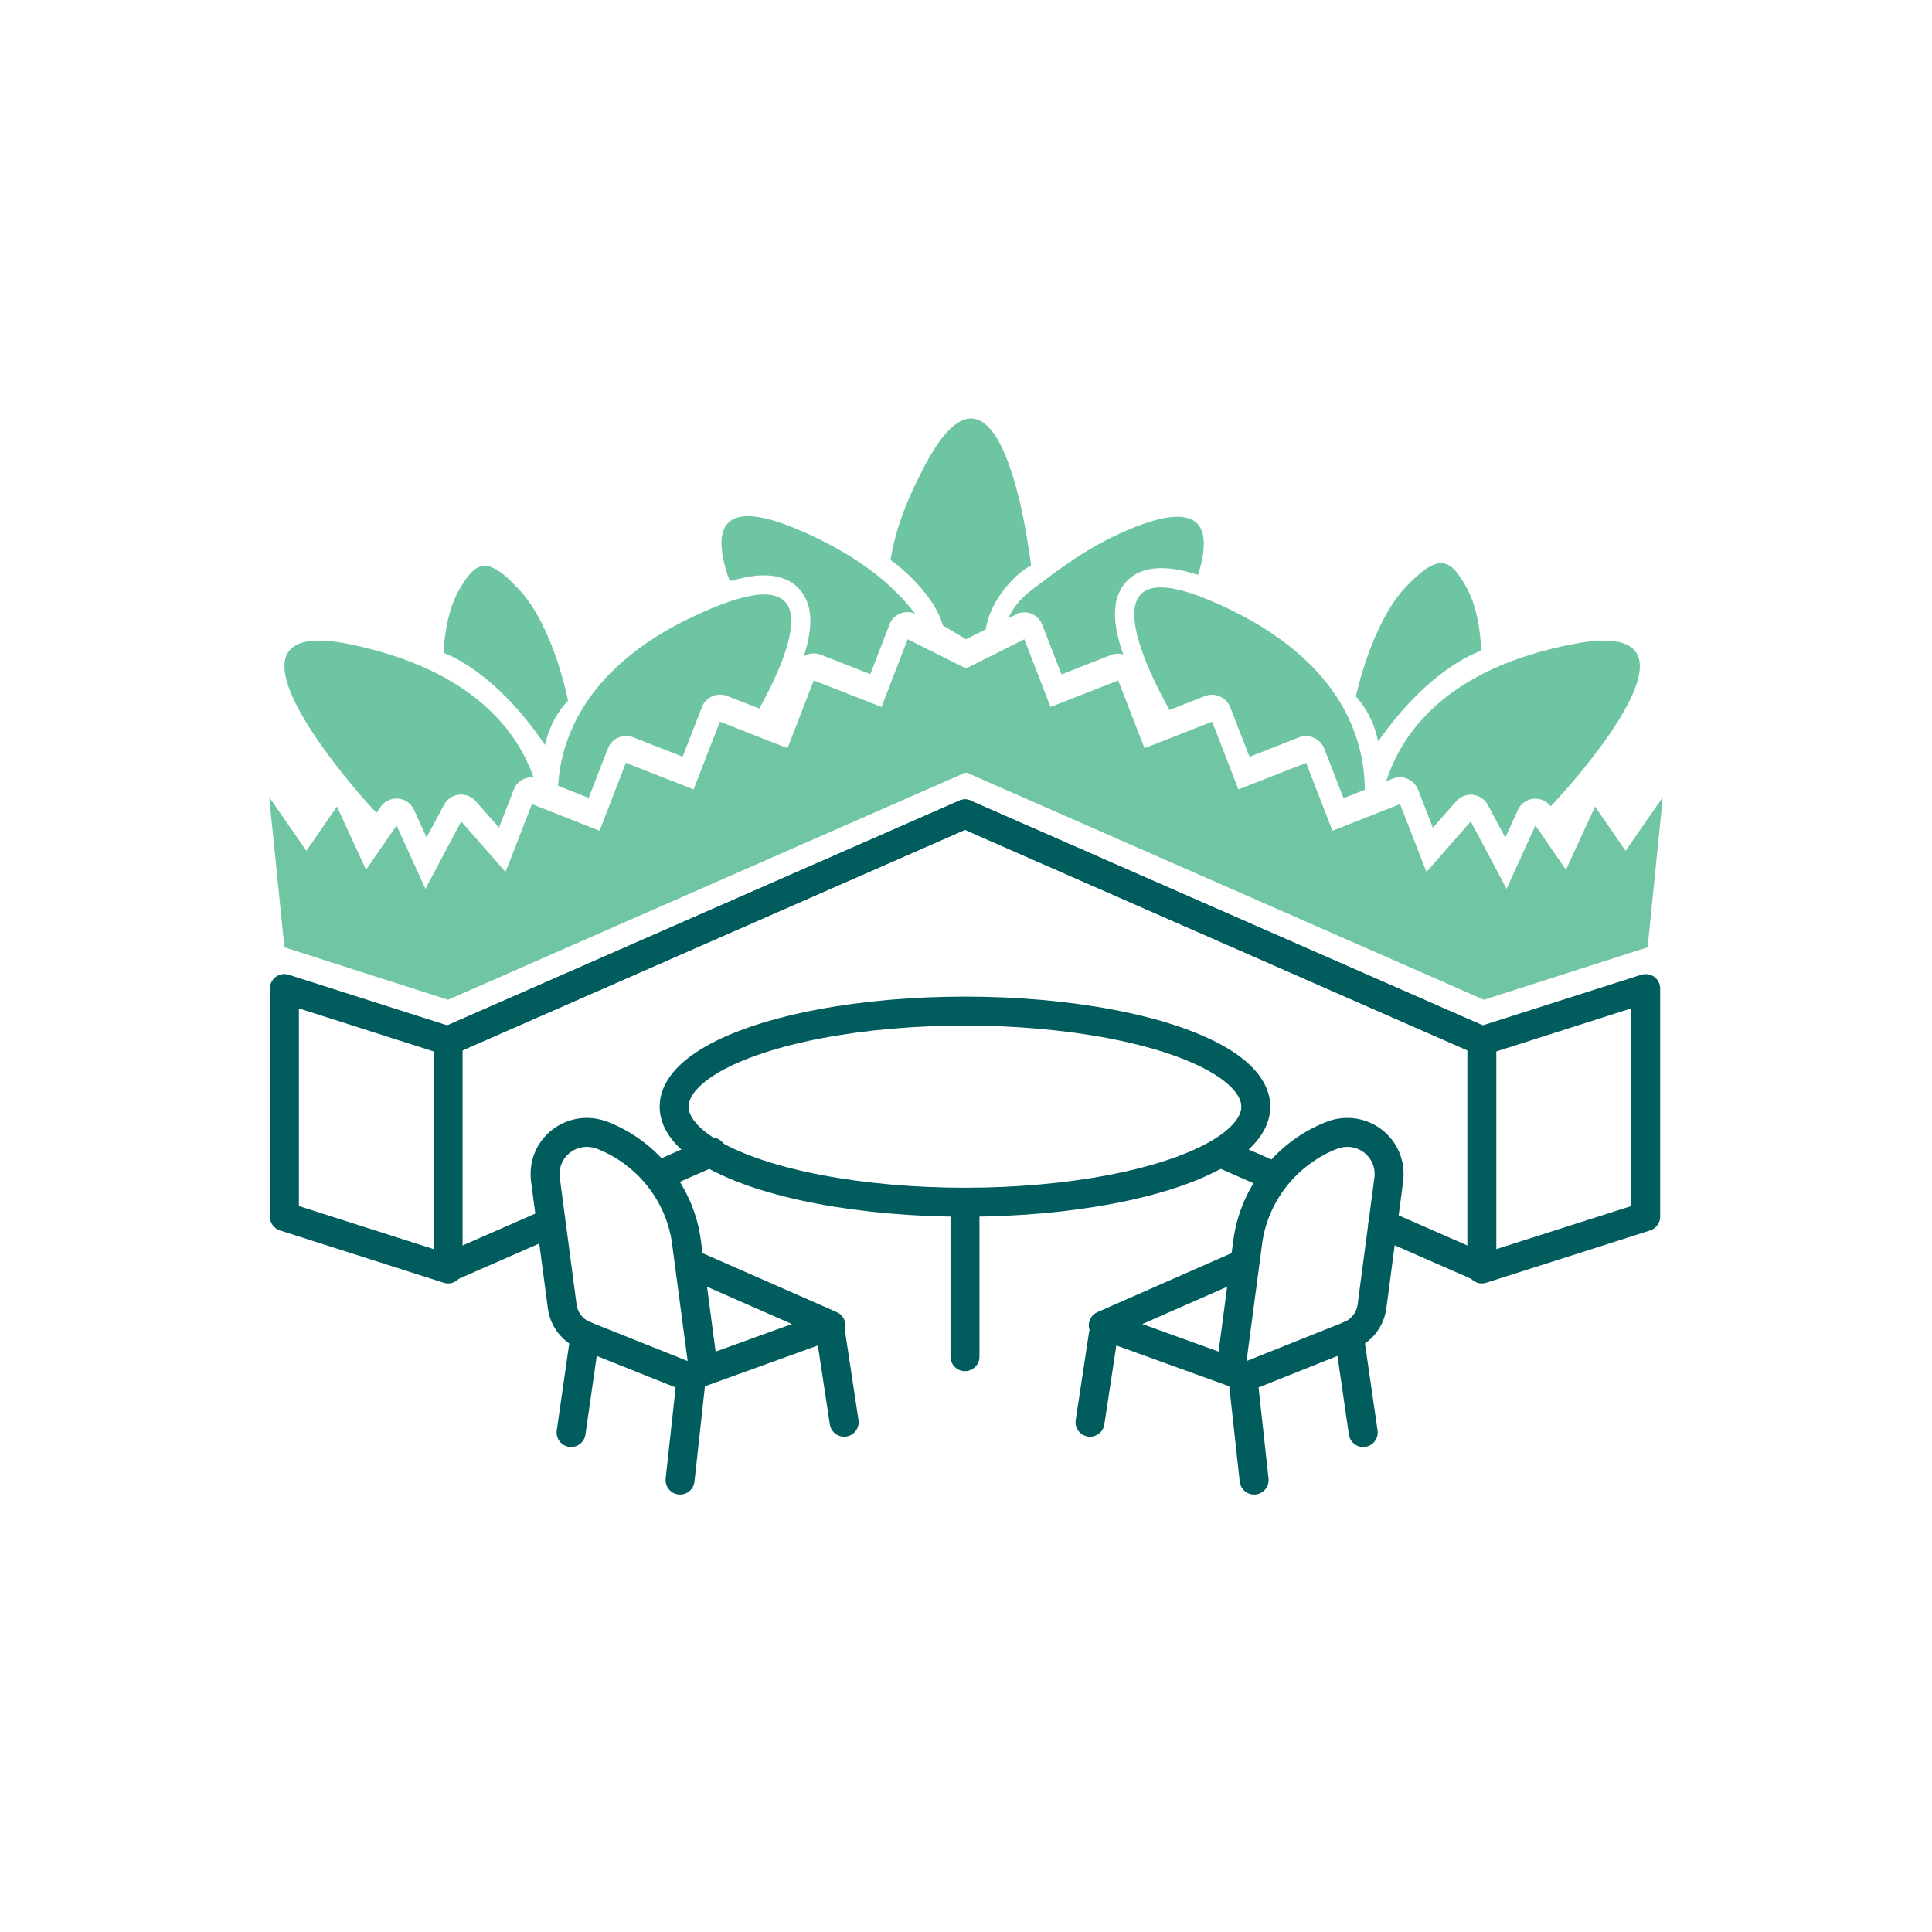 <svg xmlns="http://www.w3.org/2000/svg" id="Icons" viewBox="0 0 150 150"><defs><style>      .cls-1 {        fill: none;        stroke: #005c5d;        stroke-linecap: round;        stroke-linejoin: round;        stroke-width: 2.25px;      }      .cls-2 {        fill: #6ec5a2;      }      .cls-3 {        fill: #70c6a2;      }    </style></defs><path class="cls-2" d="M114.99,50.53s-3.9,1.18-7.99,7.03l-.1-.42c-.29-1.14-.85-2.2-1.63-3.07,0,0,.29-1.4.92-3.16.63-1.76,1.59-3.88,2.92-5.3,2.68-2.84,3.52-2.14,4.7-.09,1.18,2.05,1.18,5.01,1.18,5.01Z"></path><path class="cls-2" d="M44.1,54.39c-.8.86-1.38,1.9-1.68,3.04l-.11.41c-3.99-5.91-7.87-7.15-7.87-7.15,0,0,.05-2.96,1.26-4.99,1.22-2.03,2.07-2.72,4.69.17,1.31,1.44,2.24,3.58,2.84,5.34.6,1.77.87,3.18.87,3.18Z"></path><g><polygon class="cls-1" points="34.79 98.52 22.08 94.46 22.08 76.75 34.79 80.81 34.79 98.52"></polygon><line class="cls-1" x1="34.79" y1="80.81" x2="74.92" y2="63.2"></line><line class="cls-1" x1="51.25" y1="91.2" x2="55.26" y2="89.44"></line><line class="cls-1" x1="34.79" y1="98.42" x2="42.32" y2="95.12"></line><polygon class="cls-1" points="115.05 98.52 127.77 94.46 127.77 76.75 115.05 80.81 115.05 98.52"></polygon><line class="cls-1" x1="115.05" y1="80.81" x2="74.92" y2="63.2"></line><line class="cls-1" x1="98.84" y1="91.31" x2="94.83" y2="89.54"></line><line class="cls-1" x1="115.05" y1="98.42" x2="107.36" y2="95.05"></line></g><polygon class="cls-3" points="127.92 73.55 129.1 61.89 126.21 66.06 123.84 62.62 121.58 67.53 119.21 64.09 116.97 69.01 114.19 63.78 110.75 67.7 108.7 62.43 103.45 64.5 101.41 59.23 96.15 61.29 94.11 56.03 88.86 58.09 86.82 52.83 81.56 54.89 79.53 49.63 75.08 51.86 74.92 51.86 70.47 49.63 68.44 54.89 63.18 52.83 61.14 58.09 55.89 56.03 53.85 61.29 48.59 59.23 46.55 64.5 41.3 62.43 39.25 67.7 35.81 63.78 33.03 69.01 30.79 64.09 28.42 67.53 26.16 62.62 23.79 66.06 20.9 61.89 22.08 73.55 34.79 77.62 74.92 60 75.08 60 115.21 77.62 127.92 73.55"></polygon><path class="cls-2" d="M108.15,60.45c.18-.07.36-.1.55-.1.21,0,.41.04.6.13.37.16.65.46.8.83l1.15,2.96,1.81-2.06c.29-.33.7-.51,1.13-.51.06,0,.12,0,.17.01.49.06.92.35,1.15.78l1.36,2.54.98-2.15c.22-.49.7-.82,1.23-.87.04,0,.09,0,.13,0,.47,0,.91.22,1.19.6.03-.03.05-.06.05-.06,0,0,14.2-14.93,1.76-12.56-9.95,1.9-13.4,6.97-14.58,10.66l.52-.2Z"></path><path class="cls-2" d="M90.79,55.13l2.77-1.09c.18-.07.36-.1.55-.1.21,0,.41.04.6.13.37.16.65.46.8.83l1.5,3.86,3.85-1.51c.18-.07.36-.1.55-.1.21,0,.41.04.6.13.37.16.65.46.8.83l1.5,3.86,1.65-.65c0-3.77-1.66-10.38-12.15-14.76-.47-.2-.91-.36-1.32-.49-5.69-1.89-4.84,2.31-3.21,6.03.49,1.12,1.05,2.18,1.52,3.04Z"></path><path class="cls-2" d="M78.85,47.7c.21-.11.44-.16.67-.16.18,0,.37.03.54.1.39.15.71.46.86.86l1.49,3.86,3.85-1.51c.18-.07.36-.1.55-.1.14,0,.27.03.4.06-.84-2.37-.86-4.07-.07-5.26.43-.66,1.31-1.44,3.02-1.44.74,0,1.57.14,2.55.43.09.03.2.06.3.1,1.05-3.3.66-6.05-5.29-3.56-3.31,1.38-5.57,3.18-7.51,4.64-.94.71-1.52,1.39-1.93,2.29l.57-.29Z"></path><path class="cls-2" d="M80.05,43.9c-.09-.85-.14-.95-.14-.95,0,0-2.23-17.99-8.12-6.78-1.52,2.89-2.28,5.04-2.65,7.3.66.45,3.43,2.7,4.05,5.08l1.81,1.08,1.54-.77c.3-2.31,2.46-4.48,3.51-4.95Z"></path><path class="cls-2" d="M56.78,45.1c.98-.29,1.81-.43,2.55-.43,1.72,0,2.59.79,3.02,1.44.74,1.13.75,2.71.05,4.87.06-.04.11-.09.17-.12.19-.08.4-.13.6-.13.19,0,.37.03.55.1l3.85,1.51,1.49-3.86c.15-.39.46-.71.86-.86.17-.07.36-.1.54-.1.21,0,.41.05.6.13-.6-.78-1.32-1.57-2.19-2.34-1.74-1.54-4.05-3-7.11-4.28-6.27-2.61-6.37.57-5.11,4.08.04-.01.09-.03.13-.04Z"></path><path class="cls-2" d="M45.7,61.96l1.5-3.86c.14-.37.43-.67.8-.83.19-.08.4-.13.6-.13.19,0,.37.03.55.1l3.85,1.51,1.5-3.86c.14-.37.43-.67.8-.83.19-.08.4-.13.6-.13.19,0,.37.03.55.1l2.5.98c.46-.83.95-1.78,1.38-2.76h0c1.55-3.55,2.19-7.3-3.11-5.73-.46.13-.97.31-1.52.53-10.03,3.99-12.14,10.12-12.37,13.96l2.38.94Z"></path><path class="cls-2" d="M28.77,62.61s.17.19.46.5l.32-.46c.28-.41.74-.65,1.23-.65.04,0,.09,0,.13,0,.54.05,1.01.38,1.23.87l.98,2.15,1.36-2.54c.23-.43.66-.73,1.15-.78.06,0,.12-.01.17-.01.43,0,.84.18,1.13.51l1.81,2.06,1.15-2.96c.14-.37.43-.67.8-.83.19-.08.4-.13.6-.13.05,0,.09.02.14.03-1.28-3.65-4.79-8.38-14.21-10.34-12.4-2.59,1.55,12.59,1.55,12.59Z"></path><ellipse class="cls-1" cx="74.92" cy="85.92" rx="22.58" ry="7.42"></ellipse><line class="cls-1" x1="74.92" y1="93.34" x2="74.92" y2="105.33"></line><line class="cls-1" x1="34.79" y1="80.81" x2="74.92" y2="63.2"></line><line class="cls-1" x1="115.05" y1="80.81" x2="74.92" y2="63.2"></line><g><g><g><polyline class="cls-1" points="53.61 106.84 64.51 102.9 53.61 98.11"></polyline><path class="cls-1" d="M43.65,101.43l-1.3-9.82c-.33-2.51,2.11-4.39,4.48-3.44h0c3.49,1.39,5.99,4.59,6.47,8.28l1.22,9.2c.11.81-.68,1.41-1.44,1.11l-7.66-3.06c-.95-.38-1.64-1.25-1.77-2.27Z"></path></g><line class="cls-1" x1="45.42" y1="103.7" x2="44.34" y2="111.22"></line><line class="cls-1" x1="53.61" y1="107.53" x2="52.8" y2="114.91"></line><line class="cls-1" x1="64.51" y1="103.63" x2="65.54" y2="110.42"></line></g><g><g><polyline class="cls-1" points="96.56 106.84 85.66 102.9 96.56 98.11"></polyline><path class="cls-1" d="M106.52,101.43l1.3-9.82c.33-2.51-2.11-4.39-4.48-3.44h0c-3.49,1.39-5.99,4.59-6.47,8.28l-1.22,9.2c-.11.81.68,1.41,1.44,1.11l7.66-3.06c.95-.38,1.64-1.25,1.77-2.27Z"></path></g><line class="cls-1" x1="104.75" y1="103.7" x2="105.84" y2="111.22"></line><line class="cls-1" x1="96.56" y1="107.53" x2="97.37" y2="114.91"></line><line class="cls-1" x1="85.66" y1="103.63" x2="84.63" y2="110.42"></line></g></g></svg>